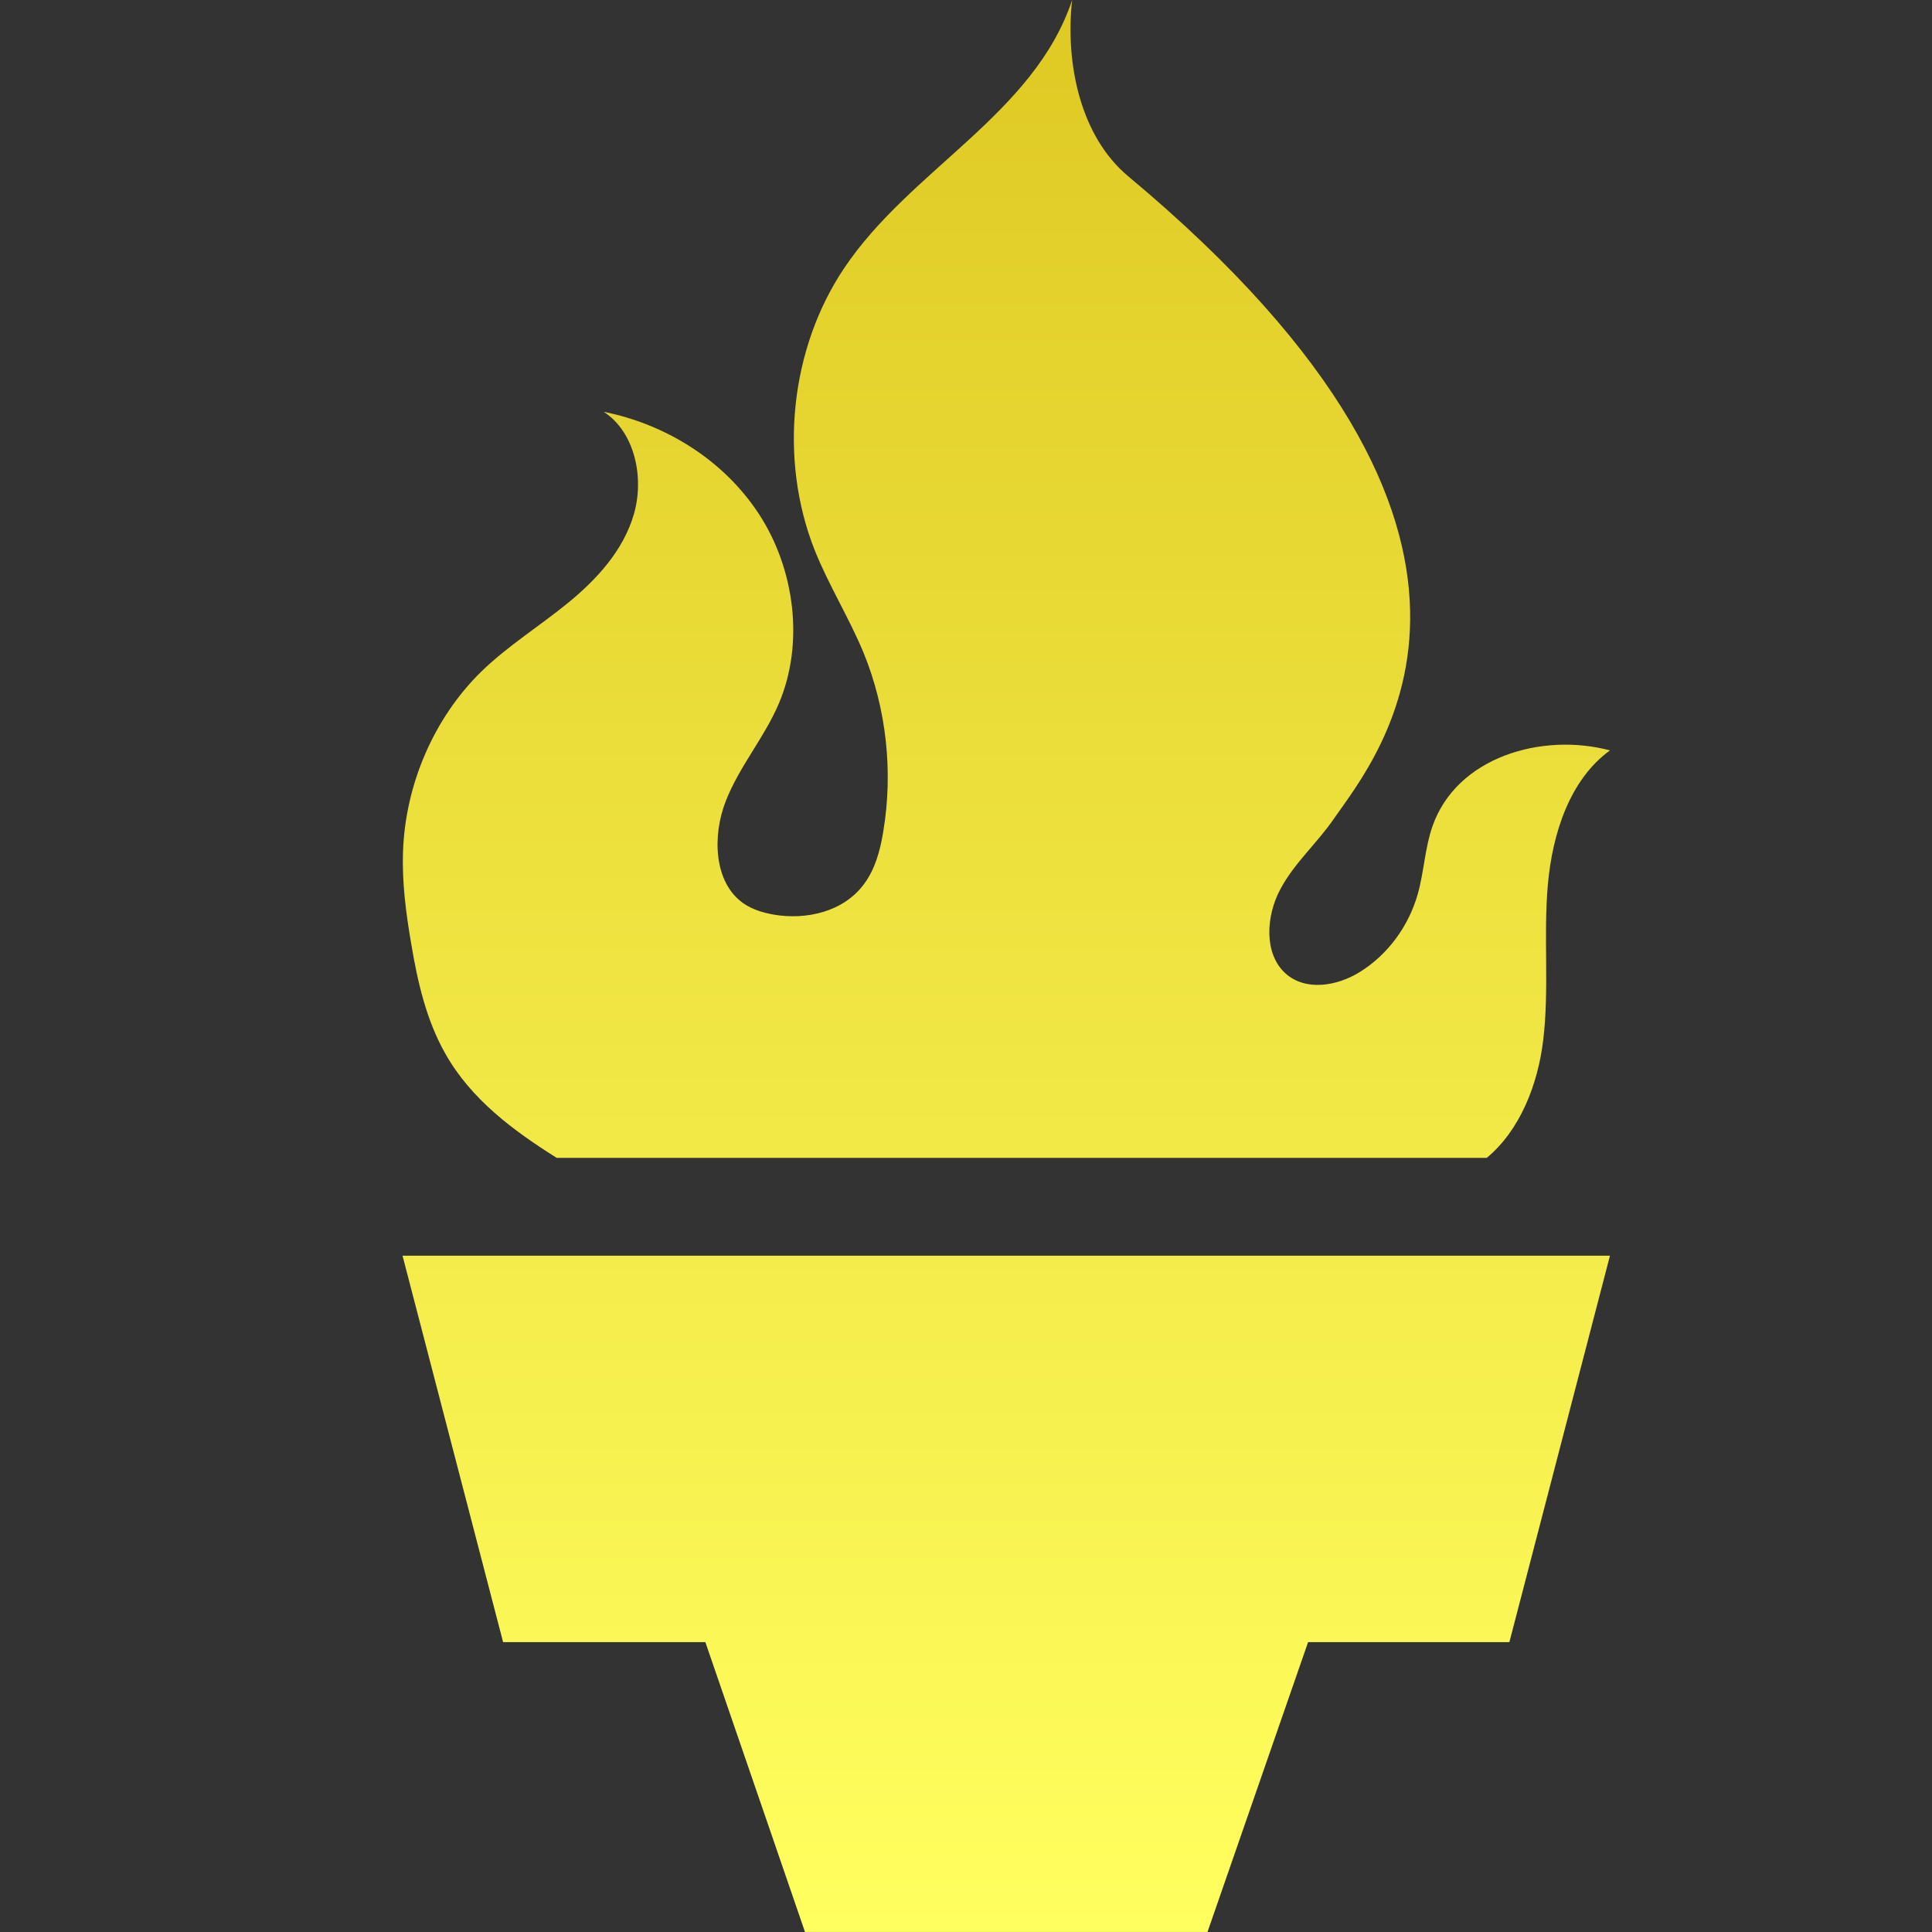 <svg width="32" height="32" viewBox="0 0 32 32" fill="none" xmlns="http://www.w3.org/2000/svg">
<rect x="0" y="0" width="32" height="32" fill="#333333" stroke="none"/>
<g clip-path="url(#clip0_481_21659)">
<path d="M6.667 20.798L8.333 27.199H11.683L13.333 31.999H20L21.666 27.199H25L26.666 20.798H6.667Z" fill="url(#paint0_linear_481_21659)"/>
<path d="M23.725 13.689C23.6 14.049 23.587 14.437 23.483 14.806C23.333 15.342 22.983 15.814 22.525 16.098C22.146 16.334 21.625 16.422 21.291 16.122C20.929 15.794 20.971 15.169 21.204 14.733C21.437 14.293 21.816 13.966 22.096 13.557C22.804 12.533 25.883 8.921 18.687 2.92C17.892 2.256 17.642 1.052 17.758 0C17.125 1.896 15.083 2.8 13.983 4.44C13.087 5.773 12.896 7.597 13.491 9.105C13.725 9.693 14.062 10.229 14.304 10.813C14.683 11.741 14.796 12.785 14.629 13.777C14.579 14.085 14.496 14.393 14.312 14.641C13.975 15.101 13.358 15.242 12.816 15.149C12.637 15.117 12.462 15.065 12.312 14.961C11.821 14.617 11.796 13.841 12.021 13.269C12.246 12.693 12.658 12.221 12.9 11.653C13.325 10.653 13.162 9.425 12.575 8.521C11.987 7.617 11.021 7.025 10 6.821C10.512 7.153 10.675 7.905 10.5 8.513C10.325 9.121 9.879 9.601 9.404 9.989C8.929 10.377 8.404 10.701 7.962 11.133C7.187 11.897 6.712 12.993 6.675 14.113C6.658 14.625 6.725 15.133 6.812 15.637C6.916 16.262 7.062 16.898 7.375 17.45C7.8 18.206 8.496 18.722 9.221 19.178H24.625C25.175 18.722 25.475 17.962 25.562 17.214C25.662 16.366 25.562 15.505 25.637 14.657C25.712 13.805 26 12.913 26.666 12.429C25.541 12.129 24.125 12.537 23.725 13.689Z" fill="url(#paint1_linear_481_21659)"/>
</g>
<defs>
<linearGradient id="paint0_linear_481_21659" x1="16.666" y1="0" x2="16.666" y2="31.999" gradientUnits="userSpaceOnUse">
<stop stop-color="#DFC923"/>
<stop offset="1" stop-color="#FFFF5F"/>
</linearGradient>
<linearGradient id="paint1_linear_481_21659" x1="16.666" y1="0" x2="16.666" y2="31.999" gradientUnits="userSpaceOnUse">
<stop stop-color="#DFC923"/>
<stop offset="1" stop-color="#FFFF5F"/>
</linearGradient>
<clipPath id="clip0_481_21659">
<rect width="32" height="32" fill="white"/>
</clipPath>
</defs>
</svg>
